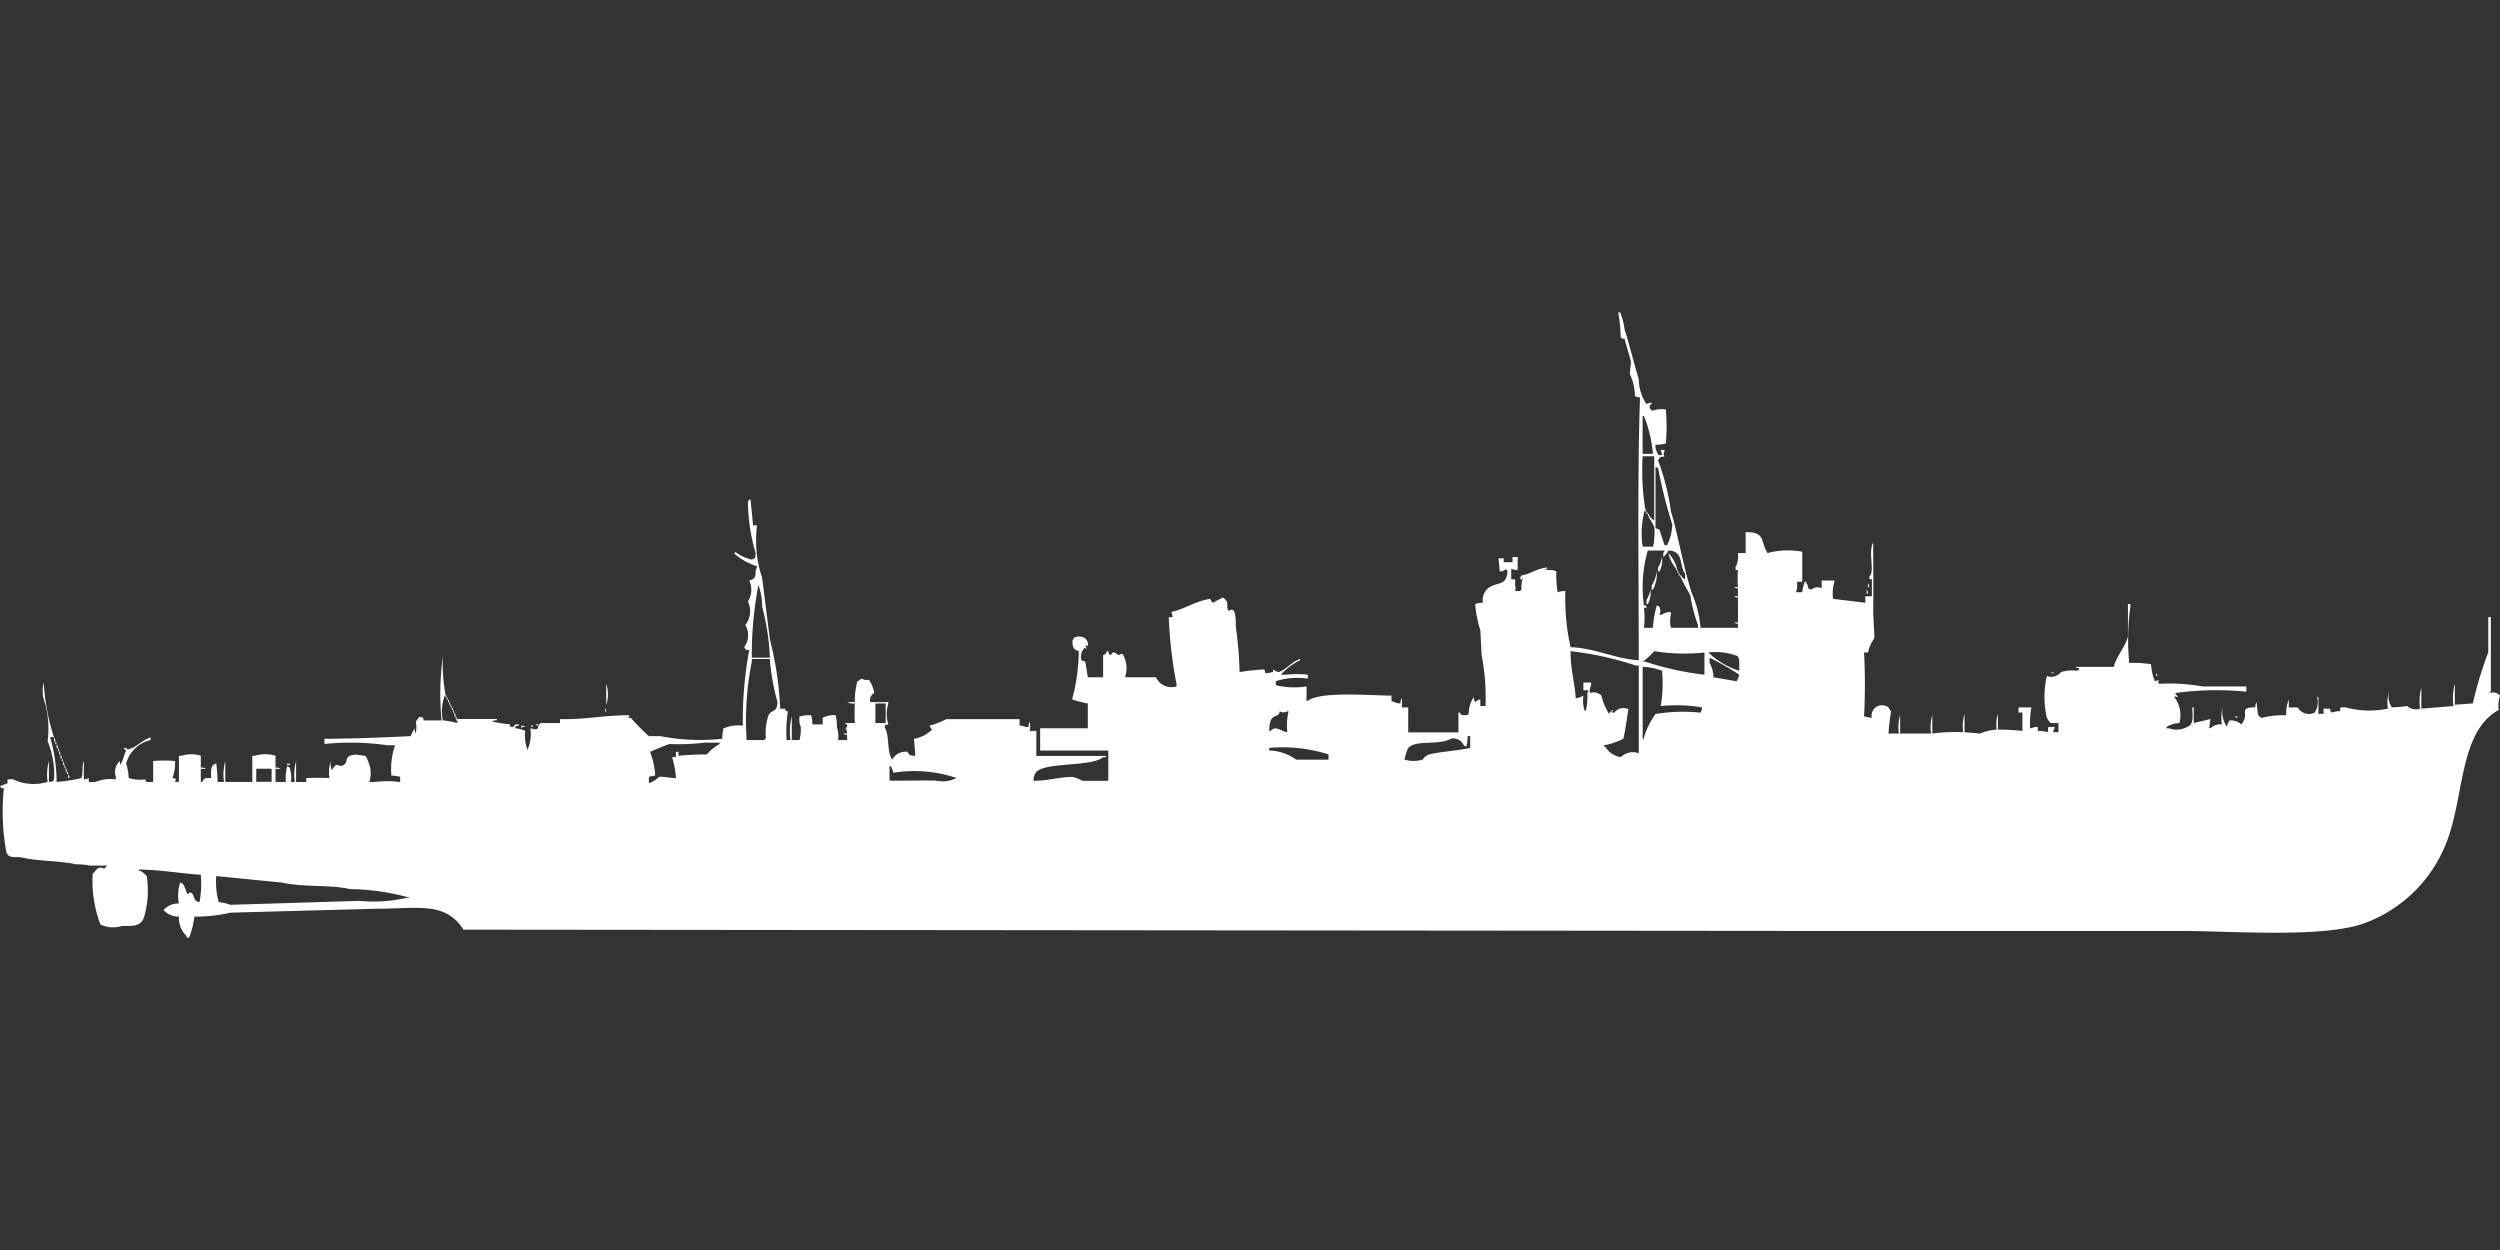 <svg width="80" height="40" viewBox="0 0 80 40" fill="#fff" xmlns="http://www.w3.org/2000/svg"><rect x="0" y="0" width="80" height="40" fill="#333333" stroke="none"/><path id="unit" fill-rule="evenodd" clip-rule="evenodd" d="M53.306,13.1a6.089,6.089,0,0,1,0,1.088,1.017,1.017,0,0,1-.33.042,0.439,0.439,0,0,0,.082.293v0.042h0.124a0.536,0.536,0,0,0-.041-0.167h0.124v0.042a0.145,0.145,0,0,0,0,.167c-0.149.02-.15,0.011-0.206,0.126a7.744,7.744,0,0,1,.412,1.632c0.227,0.751.38,1.713,0.659,2.594a3.6,3.6,0,0,1,.288,1.13h1.195V19.958a0.2,0.2,0,0,1-.124-0.042h0.124c0-.325.005-0.366,0-0.795a0.2,0.2,0,0,1-.124-0.042h0.124V18.829a0.2,0.2,0,0,1-.124-0.042h0.124a3.99,3.99,0,0,1,0-.544c-0.108-.016-0.054.031-0.082-0.084a0.719,0.719,0,0,0,.082-0.46H55.86V17.029c0.649-.01.463,0.291,0.7,0.669a2.5,2.5,0,0,1,1.112-.042v0.962H57.508V18.7a0.49,0.49,0,0,1-.041.251h0.206a1.235,1.235,0,0,1,.082-0.335H57.8v0.042c0.115,0.135-.013.162,0.165,0.209a0.293,0.293,0,0,1,.329-0.042V18.577H58.7v0.042a1.281,1.281,0,0,0-.041.544l1.03,0.125V19.08H59.9V18.536c-0.108-.016-0.054.031-0.082-0.084,0.189-.141-0.047-0.8.124-1.088,0,0.718.011,1.589,0,2.176,0,0.1.041,0.879,0.041,0.879a1.167,1.167,0,0,0-.206.46H59.65a19.8,19.8,0,0,1,0,2.05c0.095,0,.071.021,0.247,0.042a0.335,0.335,0,0,1,.124-0.335,0.352,0.352,0,0,1,.412,0,0.459,0.459,0,0,0,.082.126,6.017,6.017,0,0,0-.082.711h0.33a1.393,1.393,0,0,1,.041-0.586v0.586h0.989a1.392,1.392,0,0,1,.041-0.586v0.586a5.555,5.555,0,0,1,.989-0.042,1.4,1.4,0,0,1,.041-0.586v0.586l0.494,0.042a1.651,1.651,0,0,1,.535-0.125,1.139,1.139,0,0,1,.041-0.5v0.5a7.071,7.071,0,0,1,.783.042V22.8H64.593V22.636h0.412a2.811,2.811,0,0,0-.041.669h0.041a0.352,0.352,0,0,1,.206-0.042v0.125a1.385,1.385,0,0,1,.33.042c0-.2-0.049-0.167.206-0.167v0.042a0.215,0.215,0,0,0-.041.126H65.87V23.138H65.623a0.732,0.732,0,0,1-.124-0.167,3.029,3.029,0,0,1,0-1.339,0.4,0.4,0,0,0,.453-0.125,1.252,1.252,0,0,1,.536-0.042,0.117,0.117,0,0,1,.041-0.042V21.381a0.2,0.2,0,0,1-.124-0.042h1.236c0.091-.357.361-0.623,0.453-0.962V19.331h0.082v0.042a7.8,7.8,0,0,0-.041,1.841,3.584,3.584,0,0,1,.7.042,1.58,1.58,0,0,0,.124.544l0.124-.042a0.142,0.142,0,0,0,0,.125,5.954,5.954,0,0,1,1.4.084h1.4v0.167a9.6,9.6,0,0,0-2.266.042v0.042a0.253,0.253,0,0,1,.082.084c-0.12,0-.057-0.04-0.124,0a0.962,0.962,0,0,1,.165.837,0.8,0.8,0,0,0-.412.125v0.042h0.082a0.714,0.714,0,0,0,.577-0.042c0.216-.076.18-0.335,0.165-0.628H70.2v0.5l0.535-.126-0.041.293h0.041A0.47,0.47,0,0,1,71.1,23.18a1.52,1.52,0,0,1,.041-0.628,0.855,0.855,0,0,0,.124.711,0.415,0.415,0,0,1,.082-0.209,0.488,0.488,0,0,1,.371.125,0.351,0.351,0,0,0,.082-0.125c0.137-.231-0.155-0.427.371-0.418a0.274,0.274,0,0,1,.041-0.167c0.007,0.128.041,0.377,0.041,0.377a0.181,0.181,0,0,0,.124.126,2.786,2.786,0,0,1,.783-0.084,1.132,1.132,0,0,1,.082-0.5v0.251h0.288a0.41,0.41,0,0,0,.536.167,0.6,0.6,0,0,0,.082-0.5h0.041v0.544a0.324,0.324,0,0,1,.165,0V22.678h0.206c0.034,0.136-.02.064,0.082,0.125a0.471,0.471,0,0,1,.247-0.042c0-.159-0.041-0.115.165-0.126a2.919,2.919,0,0,0,1.359.042,1.392,1.392,0,0,1,.041-0.586,0.687,0.687,0,0,0,.082.544,4.24,4.24,0,0,0,.494-0.042,0.412,0.412,0,0,0,.412.084,1.652,1.652,0,0,1,.041-0.669v0.669l1.03-.084a1.779,1.779,0,0,1,.041-0.711v0.669l0.577-.042a12.1,12.1,0,0,1,.494-1.632v-1.13h0.082v2.385H79.67v0.042a0.319,0.319,0,0,1,.33.084,1.03,1.03,0,0,0-.041.46c-1.188.652-1.114,2.52-1.565,3.933a4.476,4.476,0,0,1-2.719,2.887c-1.323.489-4.206,0.251-5.973,0.251H57.178L14.83,29.749c-0.585-.909-1.44-0.67-2.8-0.669l-4.655.125a4.767,4.767,0,0,1-1.153.126A3.11,3.11,0,0,1,6.056,30H5.973V29.958a0.82,0.82,0,0,1-.247-0.628,0.646,0.646,0,0,1-.494-0.209,0.634,0.634,0,0,1,.494-0.209,1.283,1.283,0,0,1,.041-0.669,0.14,0.14,0,0,1,.082.042c0.076,0.087.093,0.243,0.165,0.335,0.077-.074.033-0.077,0.124-0.042,0.107,0.132.038,0.244,0.247,0.293a3.309,3.309,0,0,0,.041-0.879c-0.656-.041-1.281-0.16-1.977-0.167v0.042H4.49a0.892,0.892,0,0,1,.206.167,3.06,3.06,0,0,1-.082,1.3c-0.088.287-.311,0.311-0.7,0.293a0.937,0.937,0,0,1-.7-0.042,3.91,3.91,0,0,1-.247-1.632c0.063-.038.112-0.142,0.165-0.167C3.3,27.7,3.3,27.891,3.419,27.7H2.884a2.091,2.091,0,0,0-.453-0.042c-0.522-.119-1.186-0.092-1.689-0.209C0.478,27.386.306,27.5,0.206,27.28a7.2,7.2,0,0,1-.082-2.05C-0.01,25.2.061,25.251,0,25.146H0.041a1.167,1.167,0,0,1,.206-0.084c-0.016-.14-0.041-0.119.165-0.126a1.522,1.522,0,0,0,1.112.084,1.65,1.65,0,0,1,.041-0.669v0.669c0.147-.017.1,0.02,0.165-0.084a2.713,2.713,0,0,0-.206-1.213,3.131,3.131,0,0,0-.082-1.213A1.071,1.071,0,0,1,1.4,21.841,6.8,6.8,0,0,0,1.73,23.6c-0.093-.017-0.045-0.038-0.124,0a5.172,5.172,0,0,1,.206,1.423A5.239,5.239,0,0,0,2.6,24.9c0.07-.118.01-0.427,0.082-0.544v0.586A0.517,0.517,0,0,0,2.842,24.9c0,0.162-.027.124,0.206,0.126a1.234,1.234,0,0,1,.659-0.084V24.854a0.477,0.477,0,0,1,.124-0.5,0.2,0.2,0,0,0,.041.125V24.435c0.073-.115.107-0.315,0.165-0.418a0.254,0.254,0,0,1-.082-0.084H4.037c0.062,0.07.03,0.043,0.082,0.042,0.28-.076.42-0.293,0.7-0.377v0.084a1.054,1.054,0,0,0-.783.753,1.685,1.685,0,0,1,.082.46,1.142,1.142,0,0,0,.536.042c0.012,0.111.034,0.088,0.247,0.084V24.352a4.3,4.3,0,0,1,.7,0,1.346,1.346,0,0,1-.082.544c0.134,0.035.063-.02,0.124,0.084H5.6v0.042H5.726V24.184H5.808a1.03,1.03,0,0,1,.618,0v0.377a0.262,0.262,0,0,1,.165.042H6.426v0.418H6.468c0.072-.127.087-0.125,0.288-0.126-0.013-.29,0-0.426.165-0.46a4.988,4.988,0,0,1,.041.586H7.168a1.65,1.65,0,0,1,.041-0.669v0.669H8.074V24.184H8.157a1.132,1.132,0,0,1,.659,0v0.377a0.262,0.262,0,0,1,.165.042H8.816v0.418h0.33a1.672,1.672,0,0,1,.041-0.5,0.14,0.14,0,0,1,.082.042,1.029,1.029,0,0,1,.041.46H9.434a1.65,1.65,0,0,1,.041-0.669v0.669H9.8V24.9a6.04,6.04,0,0,1,.741,0,1.267,1.267,0,0,1,.041-0.544,0.549,0.549,0,0,0,.041.293c0.176-.331.188-0.064,0.371-0.167s-0.033-.315.412-0.335c0.026,0.01.19,0.024,0.288,0.042a0.634,0.634,0,0,1,.082.167,0.916,0.916,0,0,1,.041.669h0.165a3.176,3.176,0,0,1,.824,0V24.854l-0.288-.042V24.728a2.352,2.352,0,0,1,.124-0.879H12.4a8.338,8.338,0,0,0-2.018-.042V23.64c0.961,0,1.879-.043,2.76-0.084a1.939,1.939,0,0,1,.124-0.251,0.273,0.273,0,0,0,.041.167V23.431a0.883,0.883,0,0,0,0-.335,1.484,1.484,0,0,1,.124-0.167l0.082,0.042V22.929a0.215,0.215,0,0,1,.041.126H14.13A8.983,8.983,0,0,1,14.171,21a5.612,5.612,0,0,0,.082,1.213,1.382,1.382,0,0,0-.082.837,3.8,3.8,0,0,1,.453.084c0.064-.064-0.064-0.065,0-0.126H15.9v0.042a0.263,0.263,0,0,0-.165.042h0.041a3.356,3.356,0,0,0,.536.084c0.016,0.106-.024.066,0.124,0.084,0.06-.106.018-0.065,0.165-0.084v0.042c-0.134.035-.063-0.021-0.123,0.084a1.185,1.185,0,0,1,.329.084,1.242,1.242,0,0,0,.082.628V23.975a1.275,1.275,0,0,0,.082-0.67c0.355,0.1.168-.063,0.33-0.167H17.92V23.013c0.962,0.008,1.313-.123,2.225-0.126l-0.041.084h0.082a6.859,6.859,0,0,0,.577.586h0.371a6.659,6.659,0,0,0,1.977.084,1.442,1.442,0,0,1,.041-0.335l0.124-.042a1.1,1.1,0,0,1,.494-0.042,12.3,12.3,0,0,1,.206-2.427c-0.108,0-.081.032-0.165-0.084A0.645,0.645,0,0,0,23.852,20a0.727,0.727,0,0,0,.082-0.753,0.692,0.692,0,0,0,.041-0.669c0.178-.051.208-0.1,0.206-0.335a0.217,0.217,0,0,0,.041-0.125,2.007,2.007,0,0,1-.742-0.419h0.041V17.657a1.42,1.42,0,0,0,.536.251c0.133-.053.108-0.037,0.124-0.209a5.926,5.926,0,0,1-.247-1.674h0.041V15.983h0.041L24.1,16.82a0.136,0.136,0,0,1,.124,0,3.793,3.793,0,0,0,.165,1.674l0.247,1.967a10.7,10.7,0,0,1,.33,2.218h0.165c0.016,0.109-.031.055,0.082,0.084a4.091,4.091,0,0,0-.041.92h0.124a1.909,1.909,0,0,1,.041-0.753v0.753h0.247a1.4,1.4,0,0,0,.041-0.418,0.671,0.671,0,0,1-.041-0.335,1.175,1.175,0,0,1,.371-0.042,0.913,0.913,0,0,1,.041.293h0.33V22.971a0.72,0.72,0,0,1,.412-0.084,1.226,1.226,0,0,1,.041.377,0.906,0.906,0,0,1,.041.418h0.288V23.515a0.2,0.2,0,0,1-.124-0.042h0.124c-0.013-.2-0.1-0.141,0-0.209V23.18a0.141,0.141,0,0,1-.082-0.042h0.329a5.972,5.972,0,0,1,0-.628,0.428,0.428,0,0,1-.247-0.042h0.247a2.4,2.4,0,0,1,.082-0.669,0.326,0.326,0,0,0,.124-0.084,0.441,0.441,0,0,0,.247.042,0.972,0.972,0,0,1,.165.418,0.26,0.26,0,0,0-.124.293h0.577v0.042a1.128,1.128,0,0,0,0,.669c-0.134.035-.063-0.02-0.124,0.084,0.174,0.262.067,0.779,0.247,1.046a0.491,0.491,0,0,1,.494-0.251c0.069,0.121.059,0.117,0.247,0.126l-0.041-.544a1.047,1.047,0,0,0,.577-0.293,0.486,0.486,0,0,1-.082-0.125,2.692,2.692,0,0,0,.536-0.209h2.348v0.209h0.082a0.352,0.352,0,0,0,.206.042,0.274,0.274,0,0,1,.041-0.167,1.426,1.426,0,0,1,0,.293h0.206v0.8h2.224v0.042H35.3c-0.421.337-2.032,0.123-2.183,0.544a0.366,0.366,0,0,0-.041.209c0.463,0,.777-0.113,1.236-0.125a1.437,1.437,0,0,1,.33.125h0.824V24.017H33.285V23.305H34.81V22.511a3.294,3.294,0,0,1-.494-0.126V22.343a6.062,6.062,0,0,0,.206-1.506c-0.17-.053-0.2-0.11-0.206-0.335a0.151,0.151,0,0,0,.041-0.084,0.321,0.321,0,0,1,.247-0.042,0.246,0.246,0,0,1,.206.293c-0.082,0-.012-0.043-0.082,0a0.152,0.152,0,0,1,.041.084c-0.082,0-.012-0.043-0.082,0a0.417,0.417,0,0,0-.082.377l0.124,0.042,0.082,0.5H35.3V20.962a0.181,0.181,0,0,0,.124-0.125h0.041c0.034,0.136-.02.064,0.082,0.125,0.1-.177.165-0.031,0.247,0a0.8,0.8,0,0,1,.124-0.042,0.887,0.887,0,0,1,.082.753h0.989a0.552,0.552,0,0,0,.659.293V21.883a13.688,13.688,0,0,1-.247-2.134h0.124a0.536,0.536,0,0,0-.041-0.167c0.432-.095.766-0.346,1.236-0.418l0.082,0.125c0.1-.045.327-0.172,0.33-0.167,0.212,0.146.1,0.191,0.165,0.418,0.11-.01.13-0.086,0.206,0.042a1.562,1.562,0,0,1,.041.46,12.394,12.394,0,0,1,.123,1.465,6.647,6.647,0,0,1,.783-0.084,0.215,0.215,0,0,1,.041.126l0.247-.042V21.423a0.726,0.726,0,0,0,.165.084c0.242-.056.43-0.337,0.7-0.418V21.13a1.983,1.983,0,0,0-.618.46h0.165a3.532,3.532,0,0,1,.7,0v0.125a2.309,2.309,0,0,0-1.03.084c0,0.122.04,0.058,0,.126a2.586,2.586,0,0,0,.989.042v0.46h0.041c0.379-.309,1.98-0.172,2.678-0.167v0.167a0.629,0.629,0,0,0,.288.084,0.273,0.273,0,0,1,.041-0.167,1.434,1.434,0,0,1,0,.293h0.206v0.8c0.581,0,1.126,0,1.607,0V22.8h0.041c0.061,0.106.087,0.084,0.247,0.084A0.118,0.118,0,0,1,47,22.845a0.946,0.946,0,0,1,.165-0.544,0.273,0.273,0,0,0,.041.167,0.292,0.292,0,0,1,.165-0.084v0.209h0.165a7.153,7.153,0,0,0-.124-1.632q-0.021-.4-0.041-0.795a3.7,3.7,0,0,1-.165-0.837,0.745,0.745,0,0,1,.247-0.042,0.488,0.488,0,0,1,.165-0.46c0.268-.224.628-0.05,0.618-0.586H48.2V18.2a0.263,0.263,0,0,1-.206.084l-0.041-.418h0.165v0.125H48.4V17.824h0.165v0.418a0.583,0.583,0,0,1-.206-0.042v0.335c0.16,0,.122-0.027.124,0.209a0.236,0.236,0,0,1,0,.167h0.165a0.118,0.118,0,0,1,.041-0.042,1,1,0,0,1,.041-0.377c-0.058-.009.017,0.034-0.041,0.042-0.032.08-.041-0.084-0.041-0.084h0.041V18.41c0.3-.044.476-0.217,0.824-0.251V18.2H49.475c-0.079.032,0.082,0.042,0.082,0.042a0.454,0.454,0,0,1,.247.042,3.273,3.273,0,0,0,.041.669,0.744,0.744,0,0,1,.247-0.042,7.21,7.21,0,0,0,.165,1.8c0.77,0.02,1.411.37,2.183,0.418,0-2.841-.045-6,0.041-8.41a0.514,0.514,0,0,1-.165-0.042,1.6,1.6,0,0,0-.165-0.711l0.041-.377c-0.048-.228-0.15-0.505-0.206-0.753-0.117,0-.016.033-0.123-0.042A4.928,4.928,0,0,0,51.782,10h0.082v0.042a2.164,2.164,0,0,1,.123.5c0.158,0.493.3,1.091,0.453,1.59a1.482,1.482,0,0,0,.247.8,0.274,0.274,0,0,1,.165-0.042v0.042c-0.111.035,0.017,0.026-.082,0.084,0.075,0.091.017,0.091,0.124,0.125A0.867,0.867,0,0,1,53.306,13.1Zm-0.742,1.423h0.33a4.219,4.219,0,0,0-.288-1.213H52.564v1.213Zm0,0.084a7.725,7.725,0,0,0,.082,1.674,2.805,2.805,0,0,0-.082,1.213h0.33a0.912,0.912,0,0,0,.041-0.293,1.2,1.2,0,0,0,0-.335c-0.043-.135-0.161-0.251-0.206-0.418H52.77v0.042a0.493,0.493,0,0,0,.165.167V14.6H52.564Zm0.412,0.335V16.9L53.1,16.946l0.165,0.5h0.082a1.593,1.593,0,0,0,.165-0.67,14.765,14.765,0,0,1-.453-1.8Zm-0.33,1.339a0.152,0.152,0,0,1,.041.084H52.647V16.276Zm0.041,0.084a0.152,0.152,0,0,1,.041.084H52.688V16.36Zm-0.082,3.724h0.288a3.2,3.2,0,0,1,.124-0.711,0.141,0.141,0,0,1,.082.042,0.276,0.276,0,0,1,0,.251h0.082a0.437,0.437,0,0,1,.288-0.084v0.084a0.882,0.882,0,0,0,0,.418h0.865V20a5.1,5.1,0,0,1-.247-0.962,5.6,5.6,0,0,1-.33-0.628H53.8a0.181,0.181,0,0,0,.124.126V18.368c-0.2-.309-0.041-0.732-0.535-0.753a0.552,0.552,0,0,1-.165.209V17.7a0.152,0.152,0,0,0,.041-0.084H52.729a4.236,4.236,0,0,0-.123,1.757c0.108,0.016.054-.031,0.082,0.084-0.082,0-.012-0.043-0.082,0A2.469,2.469,0,0,1,52.606,20.084ZM53.388,17.7a1.124,1.124,0,0,1,.288.544H53.635V18.2A1.252,1.252,0,0,1,53.388,17.7Zm-0.206.126a0.741,0.741,0,0,1-.082.46H53.059V18.159A0.88,0.88,0,0,0,53.182,17.824Zm0.494,0.418a0.151,0.151,0,0,1,.041.084H53.677V18.243Zm-0.659.042a1.08,1.08,0,0,1-.124.586H52.853V18.745A1.3,1.3,0,0,0,53.018,18.285Zm0.7,0.042a0.152,0.152,0,0,1,.041.084H53.718V18.326Zm6.056,0.335a0.215,0.215,0,0,1,.041.125H59.773V18.661ZM24.058,21.046h0.577a7.382,7.382,0,0,0-.247-1.632,2,2,0,0,0-.124-0.711v0.042A11.868,11.868,0,0,0,24.058,21.046ZM52.812,18.87a0.741,0.741,0,0,1-.082.46H52.688V19.2A0.879,0.879,0,0,0,52.812,18.87Zm6.921,0a0.215,0.215,0,0,1,.041.125H59.732V18.87Zm-9.475,1.967c-0.005.565,0.136,1.006,0.165,1.506a0.569,0.569,0,0,0,.247-0.084,1.141,1.141,0,0,0,.041.5,0.118,0.118,0,0,1,.041-0.042,1.922,1.922,0,0,0,.041-0.544,0.152,0.152,0,0,0,.041-0.084H50.669V21.841h0.247v0.084a0.49,0.49,0,0,0-.041.251,0.357,0.357,0,0,1,.371.084,1.836,1.836,0,0,0,.247.586,0.181,0.181,0,0,1,.124-0.125v0.042H51.576c-0.079.032,0.082,0.042,0.082,0.042a0.358,0.358,0,0,1,.412-0.125h0.041c-0.054.319-.1,0.711-0.165,0.962a2.4,2.4,0,0,1-.618.209v0.042H51.37a0.69,0.69,0,0,0,.494.335,0.558,0.558,0,0,1,.577-0.125V21.3H52.358A10.651,10.651,0,0,0,50.258,20.837Zm4.284,0.753V20.879a5.919,5.919,0,0,1-1.607-.042,1.981,1.981,0,0,1-.371.335h0.082A9.416,9.416,0,0,0,54.542,21.59Zm0.124-.711a2.537,2.537,0,0,0,.989.586V21.088A0.151,0.151,0,0,1,55.613,21,1.951,1.951,0,0,0,54.665,20.879Zm0.165,0.795L55.572,21.8a0.873,0.873,0,0,0,.082-0.209,7.907,7.907,0,0,0-.948-0.544v0.167A0.934,0.934,0,0,1,54.83,21.674ZM23.893,23.682H24.47V23.64h0.041a1.7,1.7,0,0,1,.082-0.753c0.113-.2.264-0.064,0.288-0.418a7.1,7.1,0,0,1-.247-1.381H24.058v0.084A9.552,9.552,0,0,0,23.893,23.682Zm28.672-2.343v2.3h0.041V23.6a2.5,2.5,0,0,1,.371-0.753,5.48,5.48,0,0,1,1.442-.042,0.144,0.144,0,0,1,.041-0.084V22.636a4.914,4.914,0,0,0-1.318-.042,3.991,3.991,0,0,0,.041-1.13A1.953,1.953,0,0,0,52.564,21.339Zm13.059,0.167a0.2,0.2,0,0,1,.124.042A0.2,0.2,0,0,1,65.623,21.506ZM69,21.548a0.151,0.151,0,0,1,.041.084H69V21.548Zm-49.6.335a1.053,1.053,0,0,1,0,.669V21.883Zm-5.149.335a0.15,0.15,0,0,1,.041.084H14.253V22.218ZM14.295,22.3a0.15,0.15,0,0,1,.041.084H14.295V22.3Zm0.041,0.084a0.151,0.151,0,0,1,.041.084H14.336V22.385Zm0.041,0.084a0.151,0.151,0,0,1,.041.084H14.377V22.469Zm13.636,0.042v0.628h0.329V22.511H28.012Zm-13.594.042a0.151,0.151,0,0,1,.041.084H14.418V22.552Zm0.041,0.084a0.152,0.152,0,0,1,.041.084H14.459V22.636Zm4.9,0.042a0.152,0.152,0,0,1,.041.084H19.362V22.678ZM14.5,22.72a0.152,0.152,0,0,1,.041.084H14.5V22.72Zm26.694,0.711a1.93,1.93,0,0,1,.041-0.669H41.195a0.243,0.243,0,0,1-.247,0c-0.016.26-.341-0.009-0.33,0.628h0.041C40.826,23.2,40.975,23.4,41.195,23.431ZM14.542,22.8a0.215,0.215,0,0,1,.041.126H14.542V22.8Zm0.041,0.126a0.152,0.152,0,0,1,.041.084H14.583V22.929Zm56.931,0H71.6v0.042A0.141,0.141,0,0,1,71.514,22.929Zm-54.377.251h0.082v0.042A0.14,0.14,0,0,1,17.137,23.18Zm-0.453.042a0.2,0.2,0,0,1,.124.042H16.725l-0.041.042V23.222Zm0.288,0h0.082v0.042A0.141,0.141,0,0,1,16.972,23.222Zm29.99,0.335a1,1,0,0,1-.041.335,0.141,0.141,0,0,1-.082-0.042,0.366,0.366,0,0,0-.412-0.209c-0.41.245-1.269-.012-1.4,0.377a1.91,1.91,0,0,0-.082.293,1.013,1.013,0,0,0,.577,0,0.506,0.506,0,0,1,.206-0.167c0.454-.1.8-0.1,1.318-0.209V23.557H46.962ZM1.73,23.6a0.216,0.216,0,0,1,.041.126H1.73V23.6Zm0.041,0.126a0.152,0.152,0,0,1,.041.084H1.771V23.724Zm19.2,1.088-0.206.042v0.209a0.956,0.956,0,0,0,.33-0.209c0.093-.009.373,0.041,0.535,0.042a2.878,2.878,0,0,0-.124-0.669h0.124V24.059H21.71v0.126a8.342,8.342,0,0,1,.906-0.042,1.484,1.484,0,0,1,.412-0.335V23.766H22.534a6.877,6.877,0,0,1-1.112.042c-0.174.059-.508,0.2-0.618,0.251A2.742,2.742,0,0,1,20.968,24.812Zm-19.156-1a0.216,0.216,0,0,1,.041.126H1.813V23.808Zm0.041,0.126a0.151,0.151,0,0,1,.041.084H1.854V23.933ZM42.513,24.31V24.142a4.813,4.813,0,0,0-1.9-.209v0.084a1.506,1.506,0,0,1,.865.293h1.03ZM1.895,24.017a0.216,0.216,0,0,1,.041.126H1.895V24.017Zm0.041,0.126a0.215,0.215,0,0,1,.041.126H1.936V24.142Zm0.041,0.126a0.151,0.151,0,0,1,.041.084H1.977V24.268Zm0.041,0.084a0.215,0.215,0,0,1,.041.125H2.019V24.352Zm7.168,0.084H9.269v0.042H9.186V24.435Zm-7.127.042a0.152,0.152,0,0,1,.041.084H2.06V24.477Zm26.406,0.5c0.558,0.01.965-.011,1.483,0a0.953,0.953,0,0,0,.659-0.084,4.228,4.228,0,0,0-2.019-.167,0.909,0.909,0,0,0-.082-0.209H28.466v0.46ZM2.1,24.561a0.215,0.215,0,0,1,.041.125H2.1V24.561ZM8.2,24.6v0.418H8.692V24.6H8.2Zm-6.056.084a0.152,0.152,0,0,1,.041.084H2.142V24.686ZM2.183,24.77a0.215,0.215,0,0,1,.041.125H2.183V24.77Zm4.737,3.264A2.432,2.432,0,0,0,7,28.87a1.313,1.313,0,0,1,.371.084l4.119-.126a4.892,4.892,0,0,0,1.648-.126H13.018a7.373,7.373,0,0,0-1.813-.251C10.526,28.3,9.746,28.4,9.022,28.243Z"/></svg>